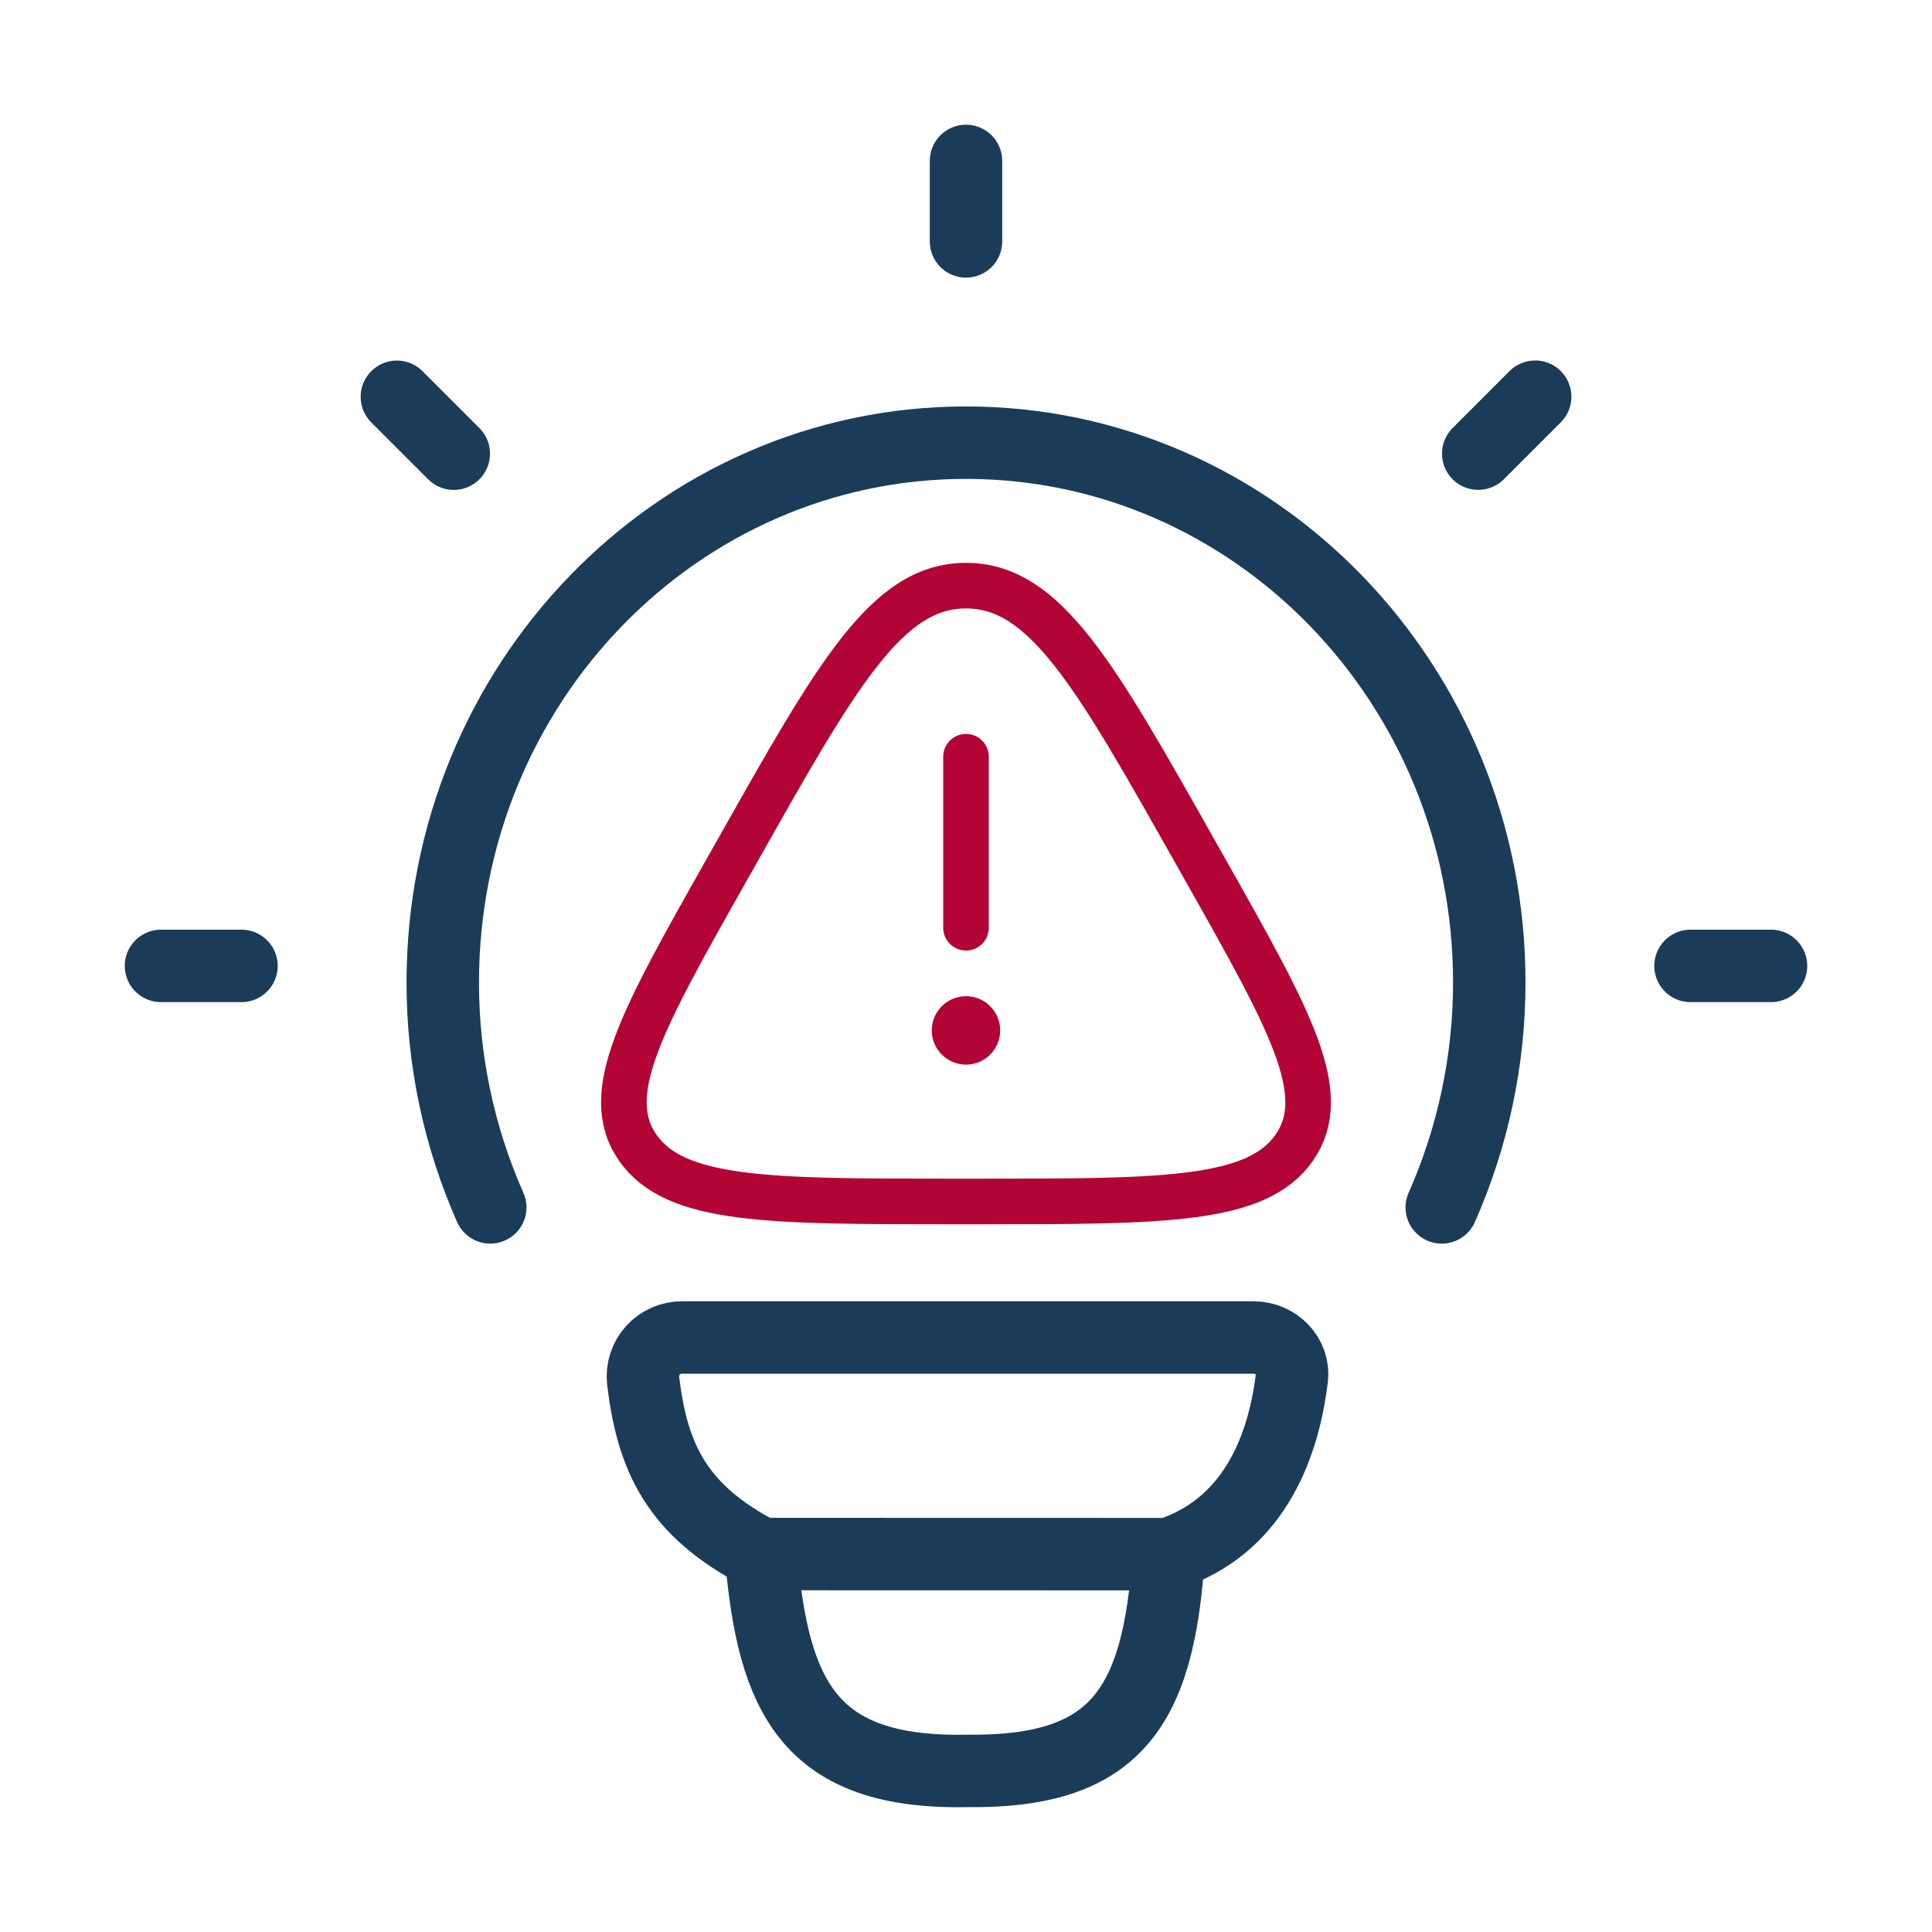 <svg width="40" height="40" viewBox="0 0 40 40" fill="none" xmlns="http://www.w3.org/2000/svg">
<path d="M10.15 24.998C9.501 23.532 9.166 21.946 9.167 20.342C9.167 14.167 14.017 9.165 20 9.165C25.983 9.165 30.834 14.168 30.834 20.342C30.834 21.946 30.499 23.532 29.85 24.998M20 3.332V4.998M36.667 19.998H35M5 19.998H3.333M31.784 8.213L30.605 9.392M9.395 9.393L8.217 8.215M24.195 32.177C25.878 31.632 26.555 30.09 26.745 28.54C26.802 28.077 26.42 27.692 25.953 27.692H14.129C14.014 27.69 13.902 27.712 13.797 27.758C13.692 27.803 13.598 27.869 13.521 27.954C13.444 28.038 13.386 28.137 13.351 28.246C13.315 28.354 13.303 28.468 13.315 28.582C13.502 30.128 13.972 31.259 15.755 32.175M24.195 32.177L15.755 32.175M24.195 32.177C23.994 35.419 23.057 36.702 20.012 36.665C16.755 36.725 16.005 35.137 15.755 32.175" stroke="#1B3C59" stroke-width="1.5" stroke-linecap="round" stroke-linejoin="round"/>
<path d="M15.263 17.623C17.33 13.957 18.363 12.125 20 12.125C21.637 12.125 22.67 13.957 24.737 17.623L24.995 18.079C26.713 21.125 27.572 22.648 26.796 23.762C26.019 24.875 24.098 24.875 20.258 24.875H19.742C15.902 24.875 13.981 24.875 13.204 23.762C12.428 22.648 13.287 21.125 15.005 18.079L15.263 17.623Z" stroke="#B30436" stroke-width="0.944"/>
<path d="M20 15.667V19.208" stroke="#B30436" stroke-width="0.944" stroke-linecap="round"/>
<path d="M20 22.042C20.391 22.042 20.708 21.724 20.708 21.333C20.708 20.942 20.391 20.625 20 20.625C19.609 20.625 19.291 20.942 19.291 21.333C19.291 21.724 19.609 22.042 20 22.042Z" fill="#B30436"/>
</svg>
